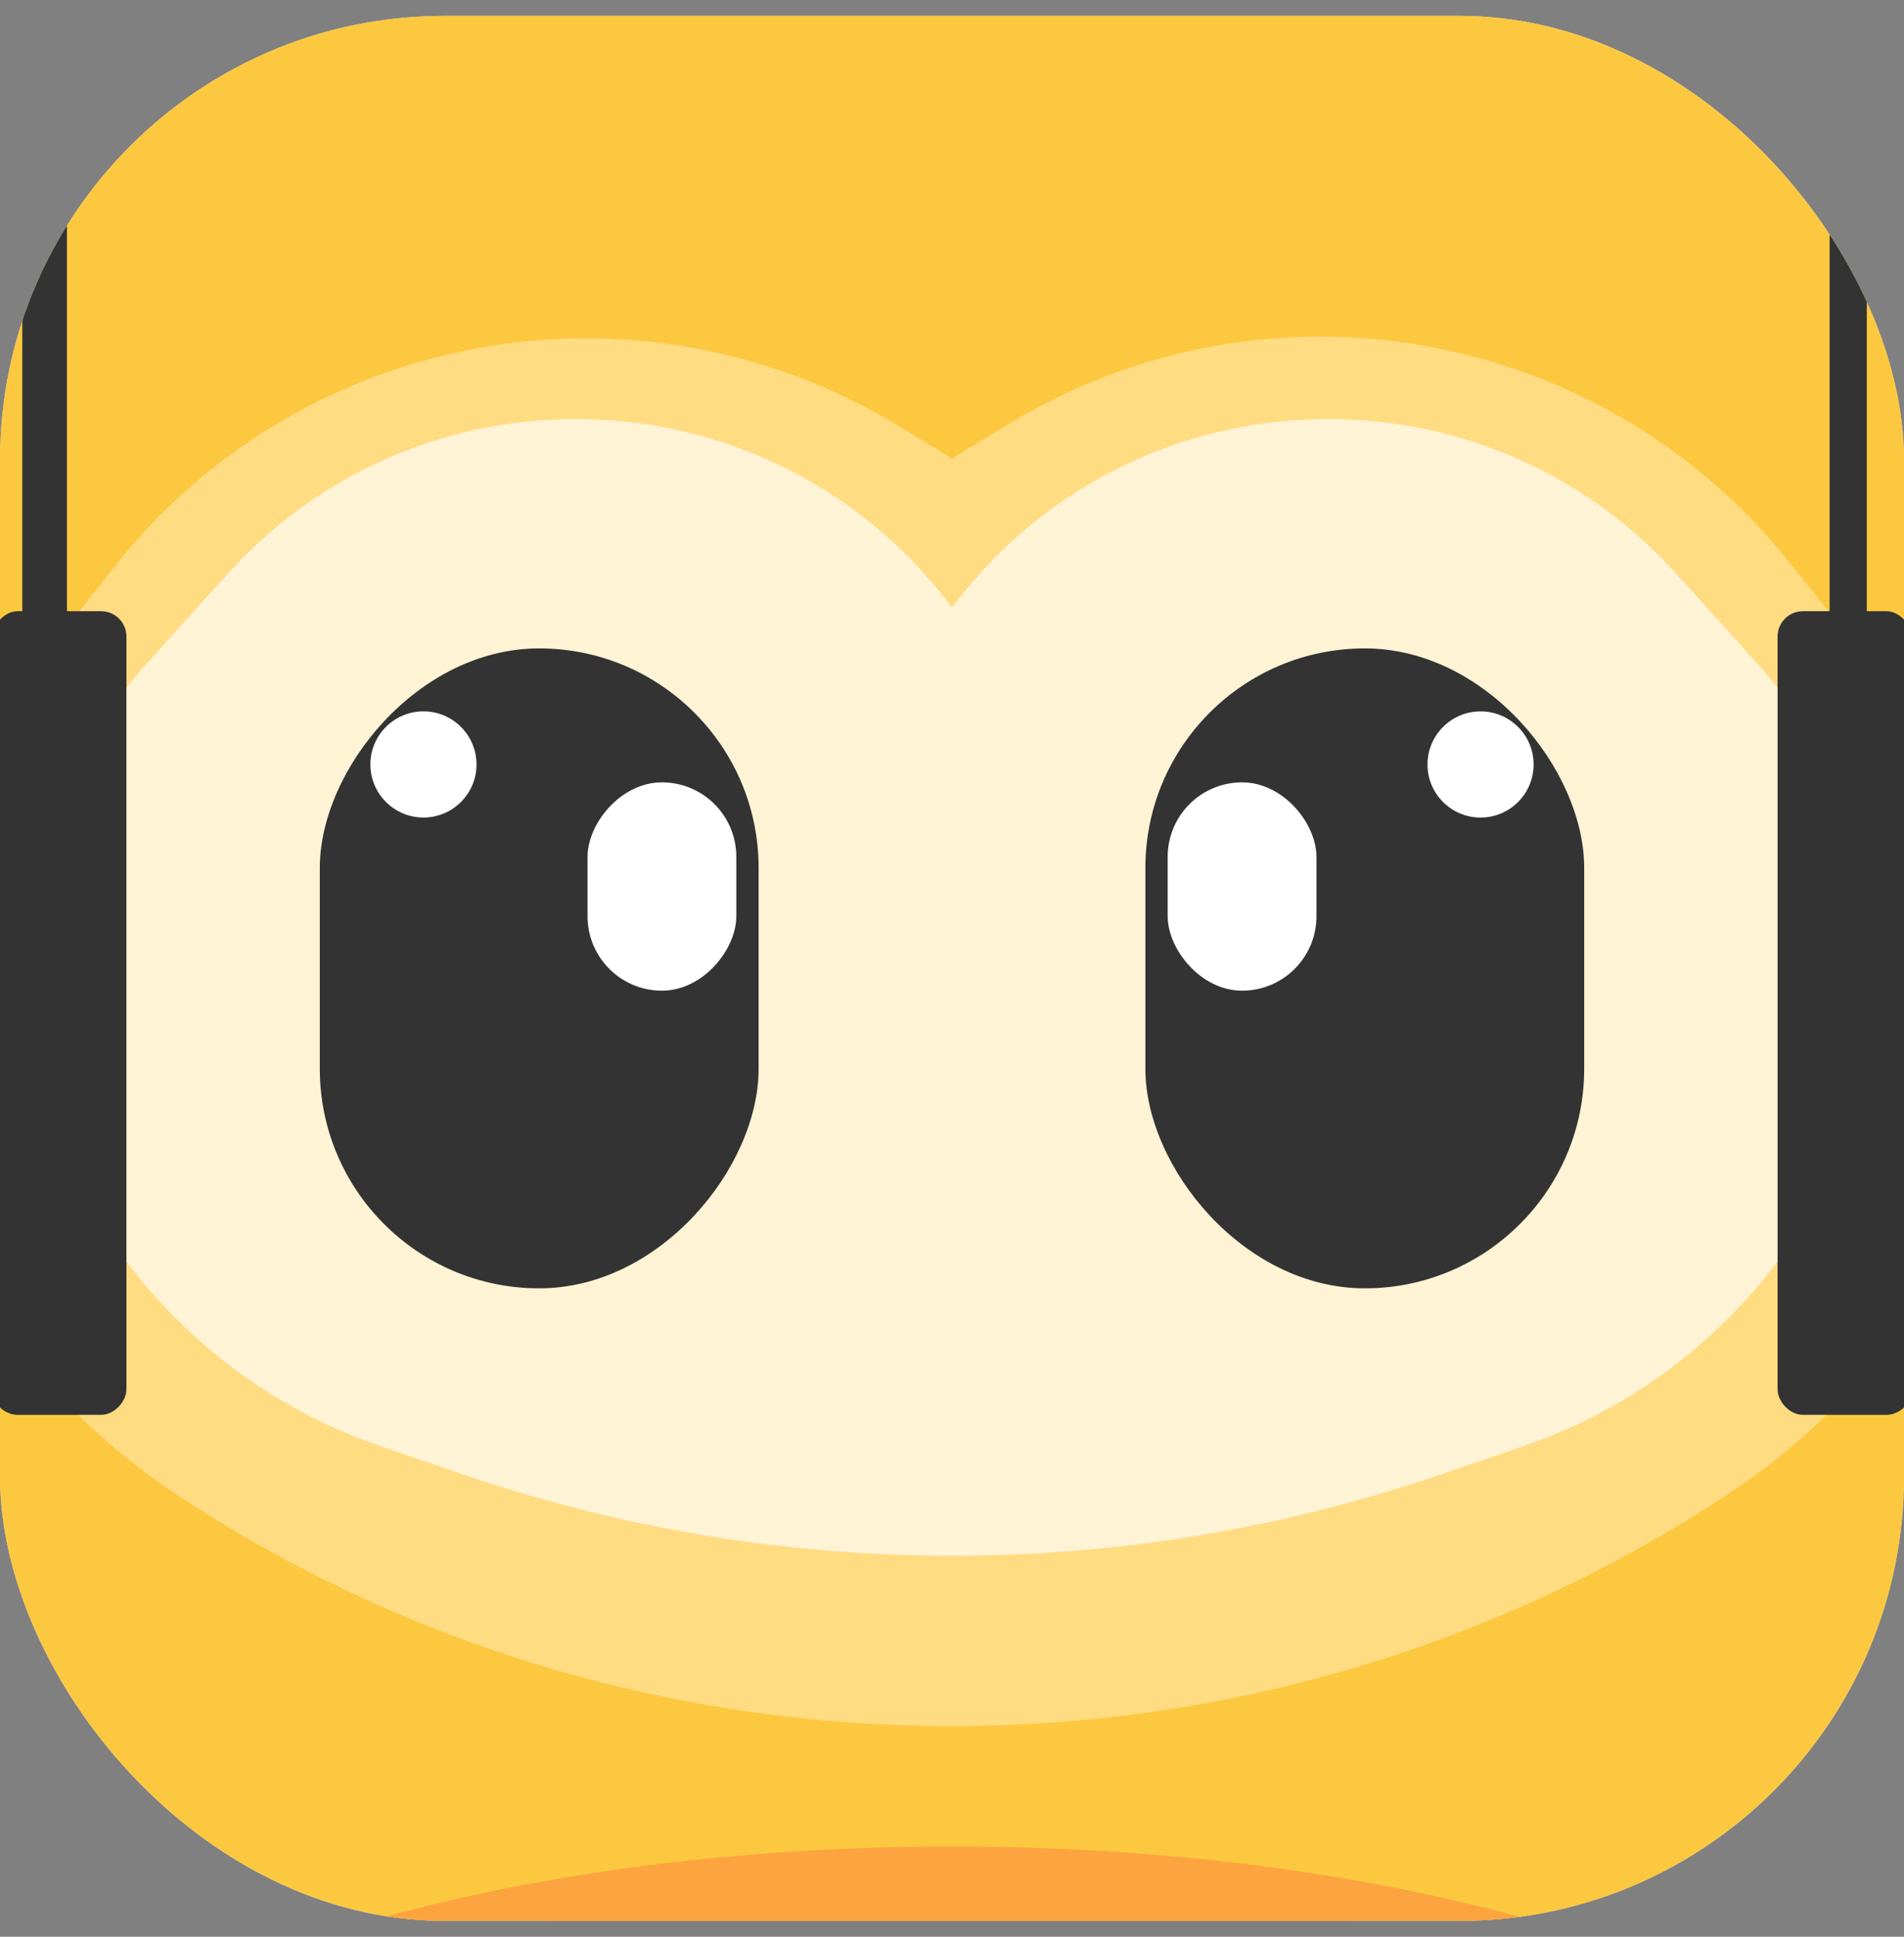 <svg width="60" height="61" viewBox="0 0 60 61" fill="none" xmlns="http://www.w3.org/2000/svg">
<rect x="0" y="0" width="60" height="61" fill="#808080" stroke="none"/>
<g clip-path="url(#clip0_361_8130)">
<rect y="0.5" width="60" height="60" rx="14" fill="#DEDEDE"/>
<rect y="0.5" width="60" height="60" rx="14" fill="#FCC840"/>
<path d="M58.958 20.929C64.709 28.133 63.964 38.547 57.246 44.859C56.418 45.637 55.515 46.351 54.569 46.98C39.804 56.795 20.266 56.842 5.5 47.026C4.506 46.365 3.564 45.612 2.701 44.787C-3.879 38.492 -4.593 28.226 1.053 21.082L3.601 17.858C9.531 10.354 20.124 8.446 28.299 13.409L30 14.442L31.793 13.353C39.926 8.416 50.46 10.286 56.396 17.721L58.958 20.929Z" fill="#FFDC82"/>
<rect x="57.656" y="4.719" width="1.172" height="38.203" rx="0.586" fill="#333333"/>
<rect x="0.703" y="4.953" width="1.406" height="37.969" rx="0.703" fill="#333333"/>
<path d="M55.342 20.862C59.531 25.507 60.311 32.299 57.282 37.773C55.26 41.427 51.953 44.199 48.001 45.551L45.417 46.435C35.423 49.855 24.577 49.855 14.583 46.435L11.999 45.551C8.047 44.199 4.74 41.427 2.718 37.773C-0.311 32.299 0.469 25.507 4.659 20.862L7.163 18.085C13.406 11.163 24.417 11.668 30 19.133C35.583 11.668 46.594 11.163 52.837 18.085L55.342 20.862Z" fill="#FFF3D6"/>
<ellipse cx="30" cy="75.9" rx="31.811" ry="16.776" fill="#FCC840"/>
<path fill-rule="evenodd" clip-rule="evenodd" d="M3.319 67.425C3.032 67.727 2.784 68.045 2.568 68.36C1.645 70.001 1.001 71.55 0.642 73.026C1.709 72.599 2.821 72.208 3.944 71.858C4.875 71.549 5.845 71.257 6.826 71.006C7.079 70.937 7.331 70.868 7.55 70.803C8.372 70.589 9.228 70.372 10.089 70.175C11.142 69.937 12.234 69.715 13.332 69.514C20.917 68.114 29.122 67.688 37.054 68.209C38.508 68.303 39.941 68.44 41.379 68.598C45.767 69.084 50.004 69.877 53.955 70.973C54.209 71.029 54.435 71.108 54.695 71.185C55.734 71.489 56.74 71.798 57.758 72.147C58.515 72.419 59.273 72.692 60.037 72.984C59.726 71.664 59.195 70.283 58.437 68.823C58.104 68.255 57.645 67.721 57.021 67.205C56.32 67.01 55.651 66.811 54.949 66.615C54.689 66.539 54.435 66.483 54.176 66.407C53.701 66.291 53.259 66.172 52.784 66.057C51.906 65.839 51.001 65.645 50.101 65.471C47.032 64.843 43.839 64.374 40.627 64.074C38.952 63.921 37.249 63.792 35.559 63.703C27.601 63.331 19.497 63.87 11.924 65.311C10.475 65.592 9.065 65.89 7.666 66.228C7.414 66.297 7.156 66.345 6.871 66.418C5.95 66.642 5.04 66.907 4.163 67.168C3.884 67.26 3.599 67.333 3.319 67.425ZM14.293 89.827C14.332 89.844 14.332 89.844 14.365 89.84C19.577 91.425 29.287 91.629 29.966 96.015C30.778 91.615 40.596 91.599 45.868 90.073C38.866 85.681 21.316 85.633 14.293 89.827ZM2.983 83.212C4.859 82.406 6.792 81.677 8.824 81.062C9.044 80.997 9.263 80.931 9.482 80.866C10.233 80.639 10.989 80.433 11.784 80.243C11.944 80.205 12.07 80.171 12.229 80.133C24.557 77.138 38.903 77.51 50.733 81.195C50.954 81.254 51.18 81.334 51.368 81.397C52.496 81.776 53.63 82.174 54.704 82.601C54.936 82.701 55.163 82.78 55.396 82.88C56.049 83.143 56.675 83.43 57.301 83.717C56.136 84.988 54.661 86.126 52.968 87.1C52.155 86.75 51.341 86.4 50.499 86.074C50.422 86.041 50.35 86.028 50.273 85.995C49.664 85.768 49.061 85.562 48.459 85.356C48.238 85.297 48.044 85.214 47.823 85.154C37.934 82.073 26.031 81.688 15.646 83.994L15.613 83.998C14.461 84.247 13.32 84.536 12.225 84.862C12.005 84.928 11.786 84.993 11.567 85.058C10.038 85.535 8.554 86.049 7.132 86.661C5.522 85.668 4.108 84.528 2.983 83.212Z" fill="#333333"/>
<rect x="56.016" y="19.25" width="4.219" height="25.312" rx="0.8" fill="#333333"/>
<rect width="4.219" height="25.312" rx="0.8" transform="matrix(-1 0 0 1 3.984 19.25)" fill="#333333"/>
<ellipse cx="30" cy="71.047" rx="31.875" ry="12.891" fill="#FCA440"/>
<rect x="36.094" y="20.422" width="13.828" height="20.156" rx="6.914" fill="#333333"/>
<rect x="36.797" y="24.641" width="4.688" height="6.562" rx="2.344" fill="white"/>
<circle cx="46.656" cy="24.078" r="1.672" fill="white"/>
<rect width="13.828" height="20.156" rx="6.914" transform="matrix(-1 0 0 1 23.906 20.422)" fill="#333333"/>
<rect width="4.688" height="6.562" rx="2.344" transform="matrix(-1 0 0 1 23.203 24.641)" fill="white"/>
<circle cx="1.672" cy="1.672" r="1.672" transform="matrix(-1 0 0 1 15.016 22.405)" fill="white"/>
</g>
<defs>
<clipPath id="clip0_361_8130">
<rect y="0.5" width="60" height="60" rx="14" fill="white"/>
</clipPath>
</defs>
</svg>
